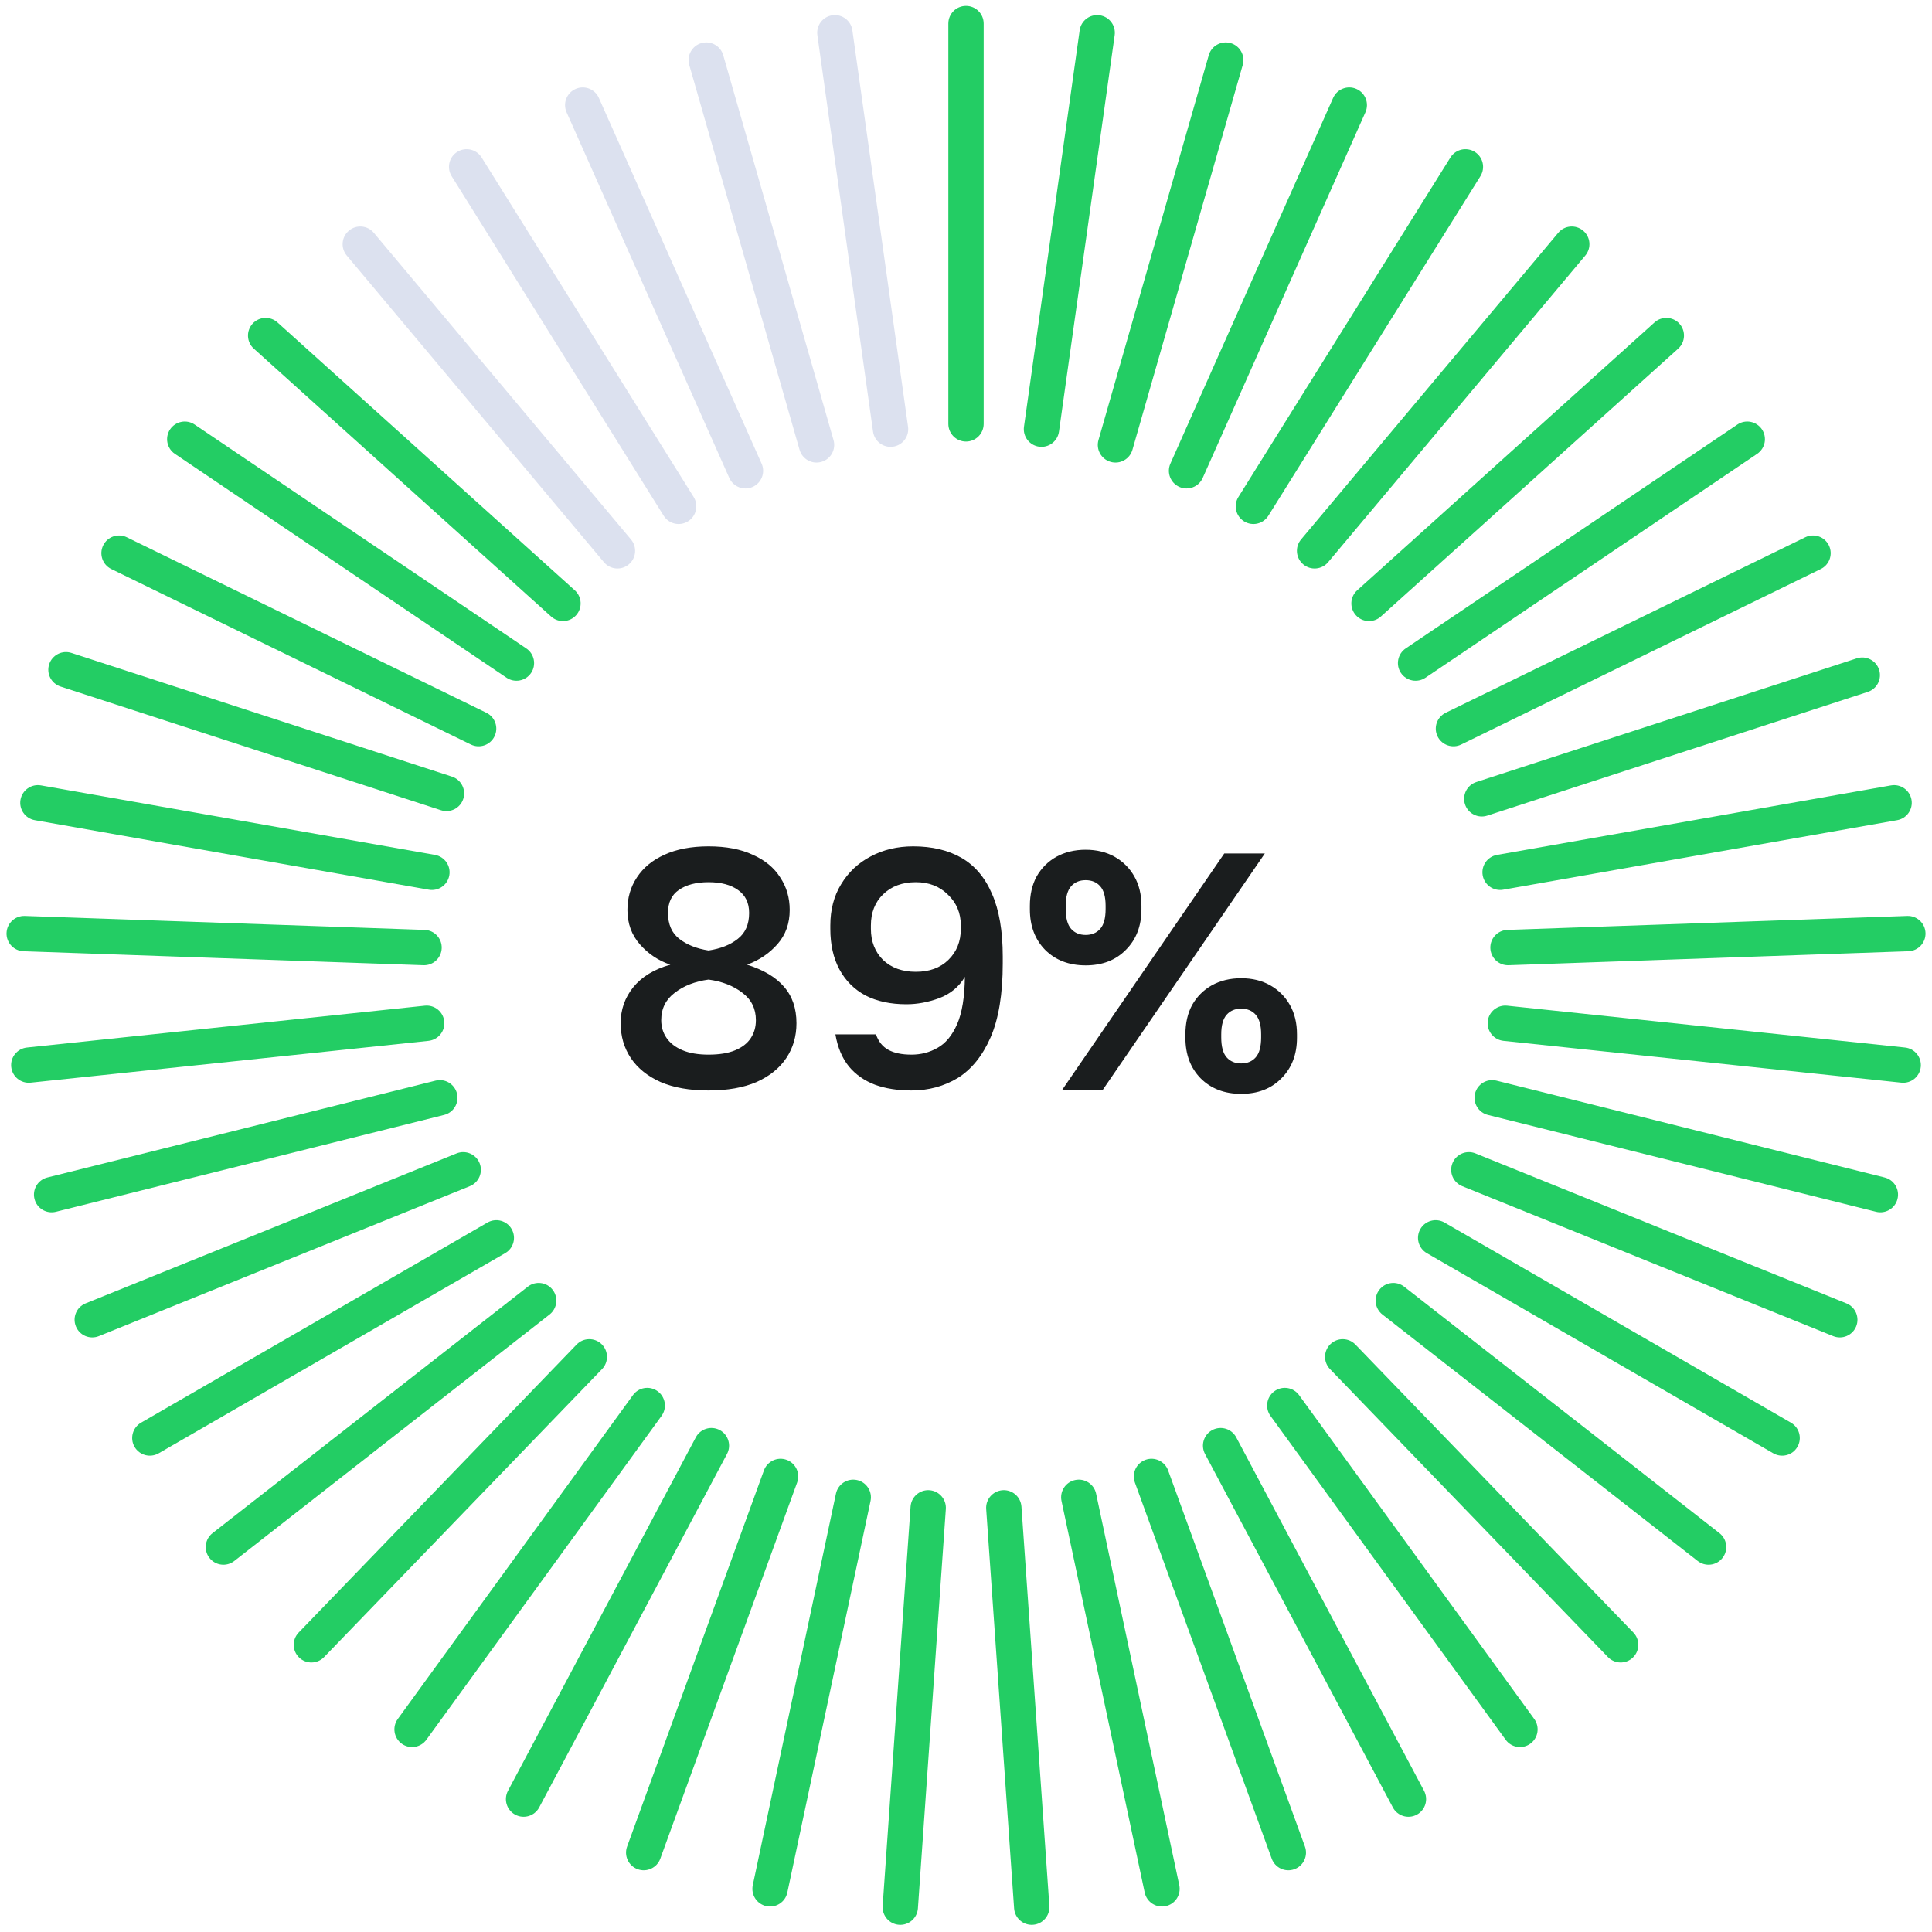<svg width="80" height="80" viewBox="0 0 80 80" fill="none" xmlns="http://www.w3.org/2000/svg">
<path fill-rule="evenodd" clip-rule="evenodd" d="M40 0.244C40.404 0.244 40.732 0.571 40.732 0.976V17.552C40.732 17.956 40.404 18.284 40 18.284C39.596 18.284 39.269 17.956 39.269 17.552V0.976C39.269 0.571 39.596 0.244 40 0.244Z" fill="#23CD64"/>
<path fill-rule="evenodd" clip-rule="evenodd" d="M34.468 0.632C34.869 0.575 35.239 0.854 35.295 1.254L37.6 17.669C37.657 18.07 37.378 18.439 36.978 18.496C36.577 18.552 36.207 18.273 36.151 17.873L33.846 1.458C33.789 1.058 34.068 0.688 34.468 0.632Z" fill="#DCE1EF"/>
<path fill-rule="evenodd" clip-rule="evenodd" d="M29.043 1.784C29.431 1.673 29.837 1.898 29.948 2.286L34.514 18.22C34.626 18.609 34.401 19.014 34.013 19.125C33.624 19.237 33.219 19.012 33.108 18.624L28.541 2.689C28.43 2.301 28.654 1.896 29.043 1.784Z" fill="#DCE1EF"/>
<path fill-rule="evenodd" clip-rule="evenodd" d="M23.832 3.683C24.202 3.518 24.634 3.685 24.798 4.054L31.536 19.197C31.701 19.566 31.535 19.999 31.165 20.163C30.796 20.327 30.364 20.161 30.199 19.792L23.461 4.649C23.297 4.28 23.463 3.847 23.832 3.683Z" fill="#DCE1EF"/>
<path fill-rule="evenodd" clip-rule="evenodd" d="M18.935 6.288C19.278 6.074 19.729 6.178 19.943 6.521L28.722 20.579C28.936 20.921 28.832 21.373 28.489 21.587C28.146 21.801 27.695 21.697 27.481 21.354L18.702 7.296C18.488 6.954 18.592 6.502 18.935 6.288Z" fill="#DCE1EF"/>
<path fill-rule="evenodd" clip-rule="evenodd" d="M14.449 9.55C14.758 9.29 15.22 9.331 15.479 9.64L26.128 22.338C26.388 22.648 26.347 23.11 26.038 23.369C25.728 23.629 25.266 23.588 25.007 23.279L14.358 10.581C14.098 10.271 14.139 9.809 14.449 9.55Z" fill="#DCE1EF"/>
<path fill-rule="evenodd" clip-rule="evenodd" d="M10.457 13.405C10.727 13.105 11.19 13.081 11.49 13.351L23.801 24.443C24.101 24.713 24.125 25.176 23.855 25.476C23.584 25.776 23.122 25.8 22.822 25.53L10.511 14.438C10.21 14.168 10.186 13.705 10.457 13.405Z" fill="#23CD64"/>
<path fill-rule="evenodd" clip-rule="evenodd" d="M7.044 17.777C7.27 17.443 7.725 17.354 8.06 17.58L21.793 26.85C22.128 27.076 22.217 27.531 21.991 27.866C21.765 28.201 21.31 28.289 20.975 28.063L7.241 18.793C6.906 18.567 6.818 18.113 7.044 17.777Z" fill="#23CD64"/>
<path fill-rule="evenodd" clip-rule="evenodd" d="M4.272 22.584C4.449 22.221 4.887 22.07 5.25 22.247L20.14 29.514C20.503 29.691 20.654 30.129 20.476 30.492C20.299 30.855 19.861 31.006 19.498 30.829L4.608 23.562C4.245 23.385 4.094 22.947 4.272 22.584Z" fill="#23CD64"/>
<path fill-rule="evenodd" clip-rule="evenodd" d="M2.036 27.506C2.161 27.121 2.574 26.911 2.958 27.036L18.714 32.158C19.098 32.283 19.308 32.696 19.183 33.081C19.058 33.465 18.645 33.675 18.261 33.55L2.506 28.428C2.121 28.303 1.911 27.89 2.036 27.506Z" fill="#23CD64"/>
<path fill-rule="evenodd" clip-rule="evenodd" d="M0.849 33.115C0.919 32.717 1.299 32.451 1.697 32.521L18.011 35.4C18.409 35.47 18.675 35.849 18.605 36.247C18.535 36.645 18.155 36.911 17.757 36.841L1.443 33.962C1.045 33.892 0.779 33.513 0.849 33.115Z" fill="#23CD64"/>
<path fill-rule="evenodd" clip-rule="evenodd" d="M0.271 38.633C0.285 38.229 0.624 37.913 1.028 37.927L17.584 38.505C17.988 38.519 18.304 38.858 18.29 39.262C18.276 39.666 17.937 39.982 17.533 39.968L0.977 39.389C0.573 39.375 0.257 39.036 0.271 38.633Z" fill="#23CD64"/>
<path fill-rule="evenodd" clip-rule="evenodd" d="M18.395 42.294C18.438 42.696 18.146 43.056 17.744 43.099L1.269 44.831C0.867 44.873 0.507 44.582 0.465 44.18C0.422 43.778 0.714 43.418 1.116 43.376L17.591 41.643C17.993 41.601 18.353 41.892 18.395 42.294Z" fill="#23CD64"/>
<path fill-rule="evenodd" clip-rule="evenodd" d="M18.922 45.279C19.02 45.672 18.781 46.069 18.389 46.167L2.315 50.177C1.923 50.275 1.526 50.036 1.428 49.644C1.33 49.252 1.568 48.855 1.961 48.757L18.035 44.747C18.427 44.649 18.824 44.887 18.922 45.279Z" fill="#23CD64"/>
<path fill-rule="evenodd" clip-rule="evenodd" d="M19.859 48.164C20.01 48.539 19.829 48.965 19.454 49.117L4.095 55.326C3.72 55.478 3.293 55.297 3.142 54.922C2.99 54.547 3.171 54.121 3.546 53.97L18.906 47.76C19.281 47.609 19.707 47.789 19.859 48.164Z" fill="#23CD64"/>
<path fill-rule="evenodd" clip-rule="evenodd" d="M21.185 50.891C21.387 51.241 21.268 51.688 20.918 51.89L6.571 60.178C6.221 60.38 5.774 60.261 5.571 59.911C5.369 59.561 5.489 59.113 5.839 58.911L20.186 50.623C20.536 50.421 20.983 50.541 21.185 50.891Z" fill="#23CD64"/>
<path fill-rule="evenodd" clip-rule="evenodd" d="M22.881 53.404C23.13 53.723 23.074 54.183 22.756 54.432L9.701 64.637C9.383 64.886 8.923 64.829 8.674 64.511C8.425 64.193 8.482 63.733 8.8 63.484L21.854 53.279C22.173 53.03 22.633 53.086 22.881 53.404Z" fill="#23CD64"/>
<path fill-rule="evenodd" clip-rule="evenodd" d="M24.91 55.657C25.201 55.938 25.209 56.401 24.929 56.692L13.421 68.616C13.14 68.907 12.677 68.915 12.386 68.635C12.095 68.354 12.087 67.891 12.368 67.6L23.876 55.676C24.156 55.385 24.62 55.377 24.91 55.657Z" fill="#23CD64"/>
<path fill-rule="evenodd" clip-rule="evenodd" d="M27.23 57.608C27.558 57.845 27.63 58.303 27.393 58.63L17.655 72.04C17.418 72.367 16.96 72.44 16.633 72.202C16.306 71.965 16.234 71.507 16.471 71.18L26.209 57.77C26.446 57.443 26.904 57.37 27.23 57.608Z" fill="#23CD64"/>
<path fill-rule="evenodd" clip-rule="evenodd" d="M29.801 59.215C30.158 59.405 30.294 59.848 30.104 60.205L22.327 74.841C22.137 75.198 21.694 75.333 21.337 75.144C20.98 74.954 20.845 74.511 21.034 74.154L28.812 59.518C29.001 59.161 29.444 59.026 29.801 59.215Z" fill="#23CD64"/>
<path fill-rule="evenodd" clip-rule="evenodd" d="M32.571 60.449C32.951 60.587 33.147 61.007 33.008 61.387L27.342 76.963C27.204 77.343 26.784 77.539 26.405 77.401C26.025 77.263 25.829 76.843 25.967 76.463L31.633 60.886C31.771 60.507 32.191 60.311 32.571 60.449Z" fill="#23CD64"/>
<path fill-rule="evenodd" clip-rule="evenodd" d="M35.483 61.285C35.878 61.368 36.131 61.757 36.047 62.152L32.602 78.366C32.518 78.762 32.13 79.014 31.735 78.93C31.339 78.846 31.087 78.457 31.171 78.062L34.615 61.848C34.699 61.453 35.088 61.201 35.483 61.285Z" fill="#23CD64"/>
<path fill-rule="evenodd" clip-rule="evenodd" d="M38.486 61.706C38.889 61.735 39.193 62.084 39.165 62.487L38.009 79.023C37.981 79.426 37.631 79.73 37.228 79.702C36.825 79.674 36.521 79.324 36.549 78.921L37.705 62.385C37.733 61.982 38.083 61.678 38.486 61.706Z" fill="#23CD64"/>
<path fill-rule="evenodd" clip-rule="evenodd" d="M41.515 61.706C41.918 61.678 42.268 61.982 42.296 62.385L43.452 78.921C43.48 79.324 43.176 79.674 42.773 79.702C42.37 79.73 42.02 79.426 41.992 79.023L40.836 62.487C40.808 62.084 41.112 61.735 41.515 61.706Z" fill="#23CD64"/>
<path fill-rule="evenodd" clip-rule="evenodd" d="M44.519 61.285C44.914 61.201 45.303 61.453 45.387 61.848L48.831 78.062C48.915 78.457 48.663 78.846 48.267 78.93C47.872 79.014 47.483 78.762 47.399 78.366L43.955 62.152C43.871 61.757 44.123 61.368 44.519 61.285Z" fill="#23CD64"/>
<path fill-rule="evenodd" clip-rule="evenodd" d="M47.431 60.449C47.811 60.311 48.231 60.507 48.369 60.886L54.035 76.463C54.173 76.843 53.977 77.263 53.597 77.401C53.217 77.539 52.798 77.343 52.659 76.963L46.993 61.387C46.855 61.007 47.051 60.587 47.431 60.449Z" fill="#23CD64"/>
<path fill-rule="evenodd" clip-rule="evenodd" d="M50.2 59.215C50.557 59.026 51 59.161 51.19 59.518L58.967 74.154C59.156 74.511 59.021 74.954 58.664 75.144C58.307 75.333 57.864 75.198 57.675 74.841L49.897 60.205C49.708 59.848 49.843 59.405 50.2 59.215Z" fill="#23CD64"/>
<path fill-rule="evenodd" clip-rule="evenodd" d="M52.771 57.608C53.098 57.37 53.555 57.443 53.793 57.77L63.53 71.18C63.767 71.507 63.695 71.965 63.368 72.202C63.041 72.44 62.583 72.367 62.346 72.04L52.608 58.63C52.371 58.303 52.444 57.845 52.771 57.608Z" fill="#23CD64"/>
<path fill-rule="evenodd" clip-rule="evenodd" d="M55.091 55.657C55.382 55.377 55.845 55.385 56.126 55.676L67.634 67.6C67.914 67.891 67.906 68.354 67.615 68.635C67.325 68.915 66.861 68.907 66.581 68.616L55.073 56.692C54.792 56.401 54.8 55.938 55.091 55.657Z" fill="#23CD64"/>
<path fill-rule="evenodd" clip-rule="evenodd" d="M57.118 53.404C57.367 53.086 57.826 53.03 58.145 53.279L71.199 63.484C71.518 63.733 71.574 64.193 71.325 64.511C71.076 64.829 70.616 64.886 70.298 64.637L57.243 54.432C56.925 54.183 56.869 53.723 57.118 53.404Z" fill="#23CD64"/>
<path fill-rule="evenodd" clip-rule="evenodd" d="M58.814 50.891C59.016 50.541 59.464 50.421 59.814 50.623L74.16 58.911C74.51 59.113 74.63 59.561 74.428 59.911C74.226 60.261 73.778 60.38 73.428 60.178L59.082 51.89C58.732 51.688 58.612 51.241 58.814 50.891Z" fill="#23CD64"/>
<path fill-rule="evenodd" clip-rule="evenodd" d="M60.144 48.164C60.295 47.789 60.722 47.609 61.096 47.76L76.456 53.97C76.831 54.121 77.012 54.547 76.861 54.922C76.709 55.297 76.283 55.478 75.908 55.326L60.548 49.117C60.173 48.965 59.992 48.539 60.144 48.164Z" fill="#23CD64"/>
<path fill-rule="evenodd" clip-rule="evenodd" d="M61.078 45.279C61.176 44.887 61.573 44.649 61.965 44.747L78.039 48.757C78.431 48.855 78.67 49.252 78.572 49.644C78.474 50.036 78.077 50.275 77.685 50.177L61.611 46.167C61.219 46.069 60.98 45.672 61.078 45.279Z" fill="#23CD64"/>
<path fill-rule="evenodd" clip-rule="evenodd" d="M61.604 42.294C61.646 41.892 62.007 41.601 62.408 41.643L78.884 43.376C79.286 43.418 79.577 43.778 79.535 44.18C79.493 44.582 79.133 44.873 78.731 44.831L62.255 43.099C61.853 43.056 61.562 42.696 61.604 42.294Z" fill="#23CD64"/>
<path fill-rule="evenodd" clip-rule="evenodd" d="M79.731 38.633C79.745 39.036 79.429 39.375 79.025 39.389L62.469 39.968C62.065 39.982 61.727 39.666 61.712 39.262C61.698 38.858 62.014 38.519 62.418 38.505L78.974 37.927C79.378 37.913 79.717 38.229 79.731 38.633Z" fill="#23CD64"/>
<path fill-rule="evenodd" clip-rule="evenodd" d="M79.151 33.115C79.221 33.513 78.955 33.892 78.557 33.962L62.243 36.841C61.845 36.911 61.465 36.645 61.395 36.247C61.325 35.849 61.59 35.47 61.989 35.4L78.303 32.521C78.701 32.451 79.08 32.717 79.151 33.115Z" fill="#23CD64"/>
<path fill-rule="evenodd" clip-rule="evenodd" d="M77.809 27.729C77.934 28.114 77.724 28.526 77.339 28.651L61.584 33.774C61.2 33.899 60.787 33.688 60.662 33.304C60.537 32.92 60.747 32.507 61.132 32.382L76.887 27.26C77.271 27.135 77.684 27.345 77.809 27.729Z" fill="#23CD64"/>
<path fill-rule="evenodd" clip-rule="evenodd" d="M75.731 22.584C75.908 22.947 75.758 23.385 75.394 23.562L60.505 30.829C60.142 31.006 59.704 30.855 59.526 30.492C59.349 30.129 59.5 29.691 59.863 29.514L74.753 22.247C75.116 22.07 75.554 22.221 75.731 22.584Z" fill="#23CD64"/>
<path fill-rule="evenodd" clip-rule="evenodd" d="M72.957 17.777C73.183 18.113 73.095 18.567 72.76 18.793L59.026 28.063C58.691 28.289 58.236 28.201 58.01 27.866C57.784 27.531 57.872 27.076 58.207 26.85L71.941 17.58C72.276 17.354 72.731 17.443 72.957 17.777Z" fill="#23CD64"/>
<path fill-rule="evenodd" clip-rule="evenodd" d="M69.543 13.405C69.813 13.705 69.789 14.168 69.489 14.438L57.178 25.53C56.878 25.8 56.415 25.776 56.145 25.476C55.874 25.176 55.898 24.713 56.199 24.443L68.51 13.351C68.81 13.081 69.272 13.105 69.543 13.405Z" fill="#23CD64"/>
<path fill-rule="evenodd" clip-rule="evenodd" d="M65.553 9.55C65.863 9.809 65.904 10.271 65.644 10.581L54.995 23.279C54.736 23.588 54.274 23.629 53.965 23.369C53.655 23.11 53.614 22.648 53.874 22.338L64.523 9.64C64.782 9.331 65.244 9.29 65.553 9.55Z" fill="#23CD64"/>
<path fill-rule="evenodd" clip-rule="evenodd" d="M61.067 6.288C61.41 6.502 61.514 6.953 61.3 7.296L52.521 21.354C52.307 21.697 51.856 21.801 51.513 21.587C51.17 21.373 51.066 20.921 51.28 20.579L60.059 6.521C60.273 6.178 60.724 6.074 61.067 6.288Z" fill="#23CD64"/>
<path fill-rule="evenodd" clip-rule="evenodd" d="M56.168 3.683C56.538 3.847 56.704 4.28 56.539 4.649L49.801 19.792C49.637 20.161 49.205 20.327 48.835 20.163C48.466 19.999 48.3 19.566 48.464 19.197L55.202 4.054C55.367 3.685 55.799 3.518 56.168 3.683Z" fill="#23CD64"/>
<path fill-rule="evenodd" clip-rule="evenodd" d="M50.957 1.784C51.345 1.896 51.57 2.301 51.459 2.689L46.892 18.624C46.781 19.012 46.376 19.237 45.987 19.125C45.599 19.014 45.374 18.609 45.486 18.22L50.052 2.286C50.163 1.898 50.568 1.673 50.957 1.784Z" fill="#23CD64"/>
<path fill-rule="evenodd" clip-rule="evenodd" d="M45.533 0.632C45.933 0.688 46.212 1.058 46.156 1.458L43.85 17.873C43.794 18.273 43.424 18.552 43.024 18.496C42.624 18.439 42.345 18.07 42.401 17.669L44.707 1.254C44.763 0.854 45.133 0.575 45.533 0.632Z" fill="#23CD64"/>
<path d="M29.34 45.154C28.556 45.154 27.893 45.037 27.352 44.804C26.811 44.561 26.4 44.23 26.12 43.81C25.84 43.39 25.7 42.909 25.7 42.368C25.7 41.808 25.873 41.313 26.218 40.884C26.573 40.445 27.086 40.133 27.758 39.946C27.263 39.778 26.843 39.498 26.498 39.106C26.153 38.714 25.98 38.238 25.98 37.678C25.98 37.174 26.111 36.726 26.372 36.334C26.633 35.933 27.011 35.62 27.506 35.396C28.01 35.163 28.621 35.046 29.34 35.046C30.068 35.046 30.679 35.163 31.174 35.396C31.678 35.62 32.056 35.933 32.308 36.334C32.569 36.726 32.7 37.174 32.7 37.678C32.7 38.238 32.532 38.709 32.196 39.092C31.86 39.475 31.44 39.759 30.936 39.946C31.617 40.161 32.126 40.464 32.462 40.856C32.807 41.248 32.98 41.752 32.98 42.368C32.98 42.909 32.84 43.39 32.56 43.81C32.28 44.23 31.869 44.561 31.328 44.804C30.787 45.037 30.124 45.154 29.34 45.154ZM29.34 43.67C29.788 43.67 30.157 43.609 30.446 43.488C30.735 43.367 30.95 43.199 31.09 42.984C31.23 42.769 31.3 42.522 31.3 42.242C31.3 41.766 31.113 41.388 30.74 41.108C30.367 40.819 29.9 40.637 29.34 40.562C28.78 40.637 28.313 40.819 27.94 41.108C27.567 41.388 27.38 41.766 27.38 42.242C27.38 42.522 27.455 42.769 27.604 42.984C27.753 43.199 27.973 43.367 28.262 43.488C28.551 43.609 28.911 43.67 29.34 43.67ZM29.34 39.358C29.835 39.283 30.236 39.125 30.544 38.882C30.861 38.639 31.02 38.28 31.02 37.804C31.02 37.384 30.866 37.067 30.558 36.852C30.259 36.637 29.853 36.53 29.34 36.53C28.827 36.53 28.416 36.637 28.108 36.852C27.809 37.057 27.66 37.375 27.66 37.804C27.66 38.28 27.819 38.639 28.136 38.882C28.453 39.125 28.855 39.283 29.34 39.358ZM37.742 45.154C37.172 45.154 36.668 45.075 36.23 44.916C35.791 44.748 35.432 44.496 35.152 44.16C34.872 43.815 34.685 43.371 34.592 42.83H36.272C36.374 43.129 36.547 43.343 36.79 43.474C37.032 43.605 37.35 43.67 37.742 43.67C38.134 43.67 38.493 43.577 38.82 43.39C39.156 43.203 39.426 42.877 39.632 42.41C39.837 41.943 39.944 41.29 39.954 40.45C39.711 40.861 39.356 41.155 38.89 41.332C38.432 41.5 37.98 41.584 37.532 41.584C36.878 41.584 36.314 41.463 35.838 41.22C35.371 40.968 35.012 40.609 34.76 40.142C34.508 39.675 34.382 39.115 34.382 38.462V38.322C34.382 37.669 34.531 37.099 34.83 36.614C35.128 36.119 35.534 35.737 36.048 35.466C36.57 35.186 37.158 35.046 37.812 35.046C38.596 35.046 39.263 35.205 39.814 35.522C40.364 35.839 40.784 36.334 41.074 37.006C41.372 37.678 41.522 38.546 41.522 39.61V39.89C41.522 41.159 41.354 42.181 41.018 42.956C40.682 43.721 40.229 44.281 39.66 44.636C39.09 44.981 38.451 45.154 37.742 45.154ZM37.924 40.24C38.484 40.24 38.932 40.077 39.268 39.75C39.613 39.414 39.786 38.985 39.786 38.462V38.322C39.786 37.809 39.608 37.384 39.254 37.048C38.908 36.703 38.465 36.53 37.924 36.53C37.364 36.53 36.911 36.698 36.566 37.034C36.23 37.361 36.062 37.79 36.062 38.322V38.462C36.062 38.985 36.23 39.414 36.566 39.75C36.911 40.077 37.364 40.24 37.924 40.24ZM44.955 39.974C44.264 39.974 43.704 39.759 43.275 39.33C42.855 38.901 42.645 38.341 42.645 37.65V37.51C42.645 37.043 42.738 36.637 42.925 36.292C43.121 35.947 43.392 35.676 43.737 35.48C44.092 35.284 44.498 35.186 44.955 35.186C45.412 35.186 45.814 35.284 46.159 35.48C46.504 35.676 46.775 35.947 46.971 36.292C47.167 36.637 47.265 37.043 47.265 37.51V37.65C47.265 38.341 47.05 38.901 46.621 39.33C46.201 39.759 45.646 39.974 44.955 39.974ZM44.955 38.714C45.207 38.714 45.408 38.63 45.557 38.462C45.706 38.294 45.781 38.019 45.781 37.636V37.51C45.781 37.137 45.706 36.866 45.557 36.698C45.408 36.53 45.207 36.446 44.955 36.446C44.703 36.446 44.502 36.53 44.353 36.698C44.204 36.866 44.129 37.137 44.129 37.51V37.636C44.129 38.019 44.204 38.294 44.353 38.462C44.502 38.63 44.703 38.714 44.955 38.714ZM43.975 45.14L50.695 35.34H52.375L45.655 45.14H43.975ZM51.395 45.294C50.704 45.294 50.144 45.079 49.715 44.65C49.295 44.221 49.085 43.661 49.085 42.97V42.83C49.085 42.363 49.178 41.957 49.365 41.612C49.561 41.267 49.832 40.996 50.177 40.8C50.532 40.604 50.938 40.506 51.395 40.506C51.852 40.506 52.254 40.604 52.599 40.8C52.944 40.996 53.215 41.267 53.411 41.612C53.607 41.957 53.705 42.363 53.705 42.83V42.97C53.705 43.661 53.49 44.221 53.061 44.65C52.641 45.079 52.086 45.294 51.395 45.294ZM51.395 44.034C51.647 44.034 51.848 43.95 51.997 43.782C52.146 43.614 52.221 43.339 52.221 42.956V42.83C52.221 42.457 52.146 42.186 51.997 42.018C51.848 41.85 51.647 41.766 51.395 41.766C51.143 41.766 50.942 41.85 50.793 42.018C50.644 42.186 50.569 42.457 50.569 42.83V42.956C50.569 43.339 50.644 43.614 50.793 43.782C50.942 43.95 51.143 44.034 51.395 44.034Z" fill="#1A1D1E"/>
</svg>
